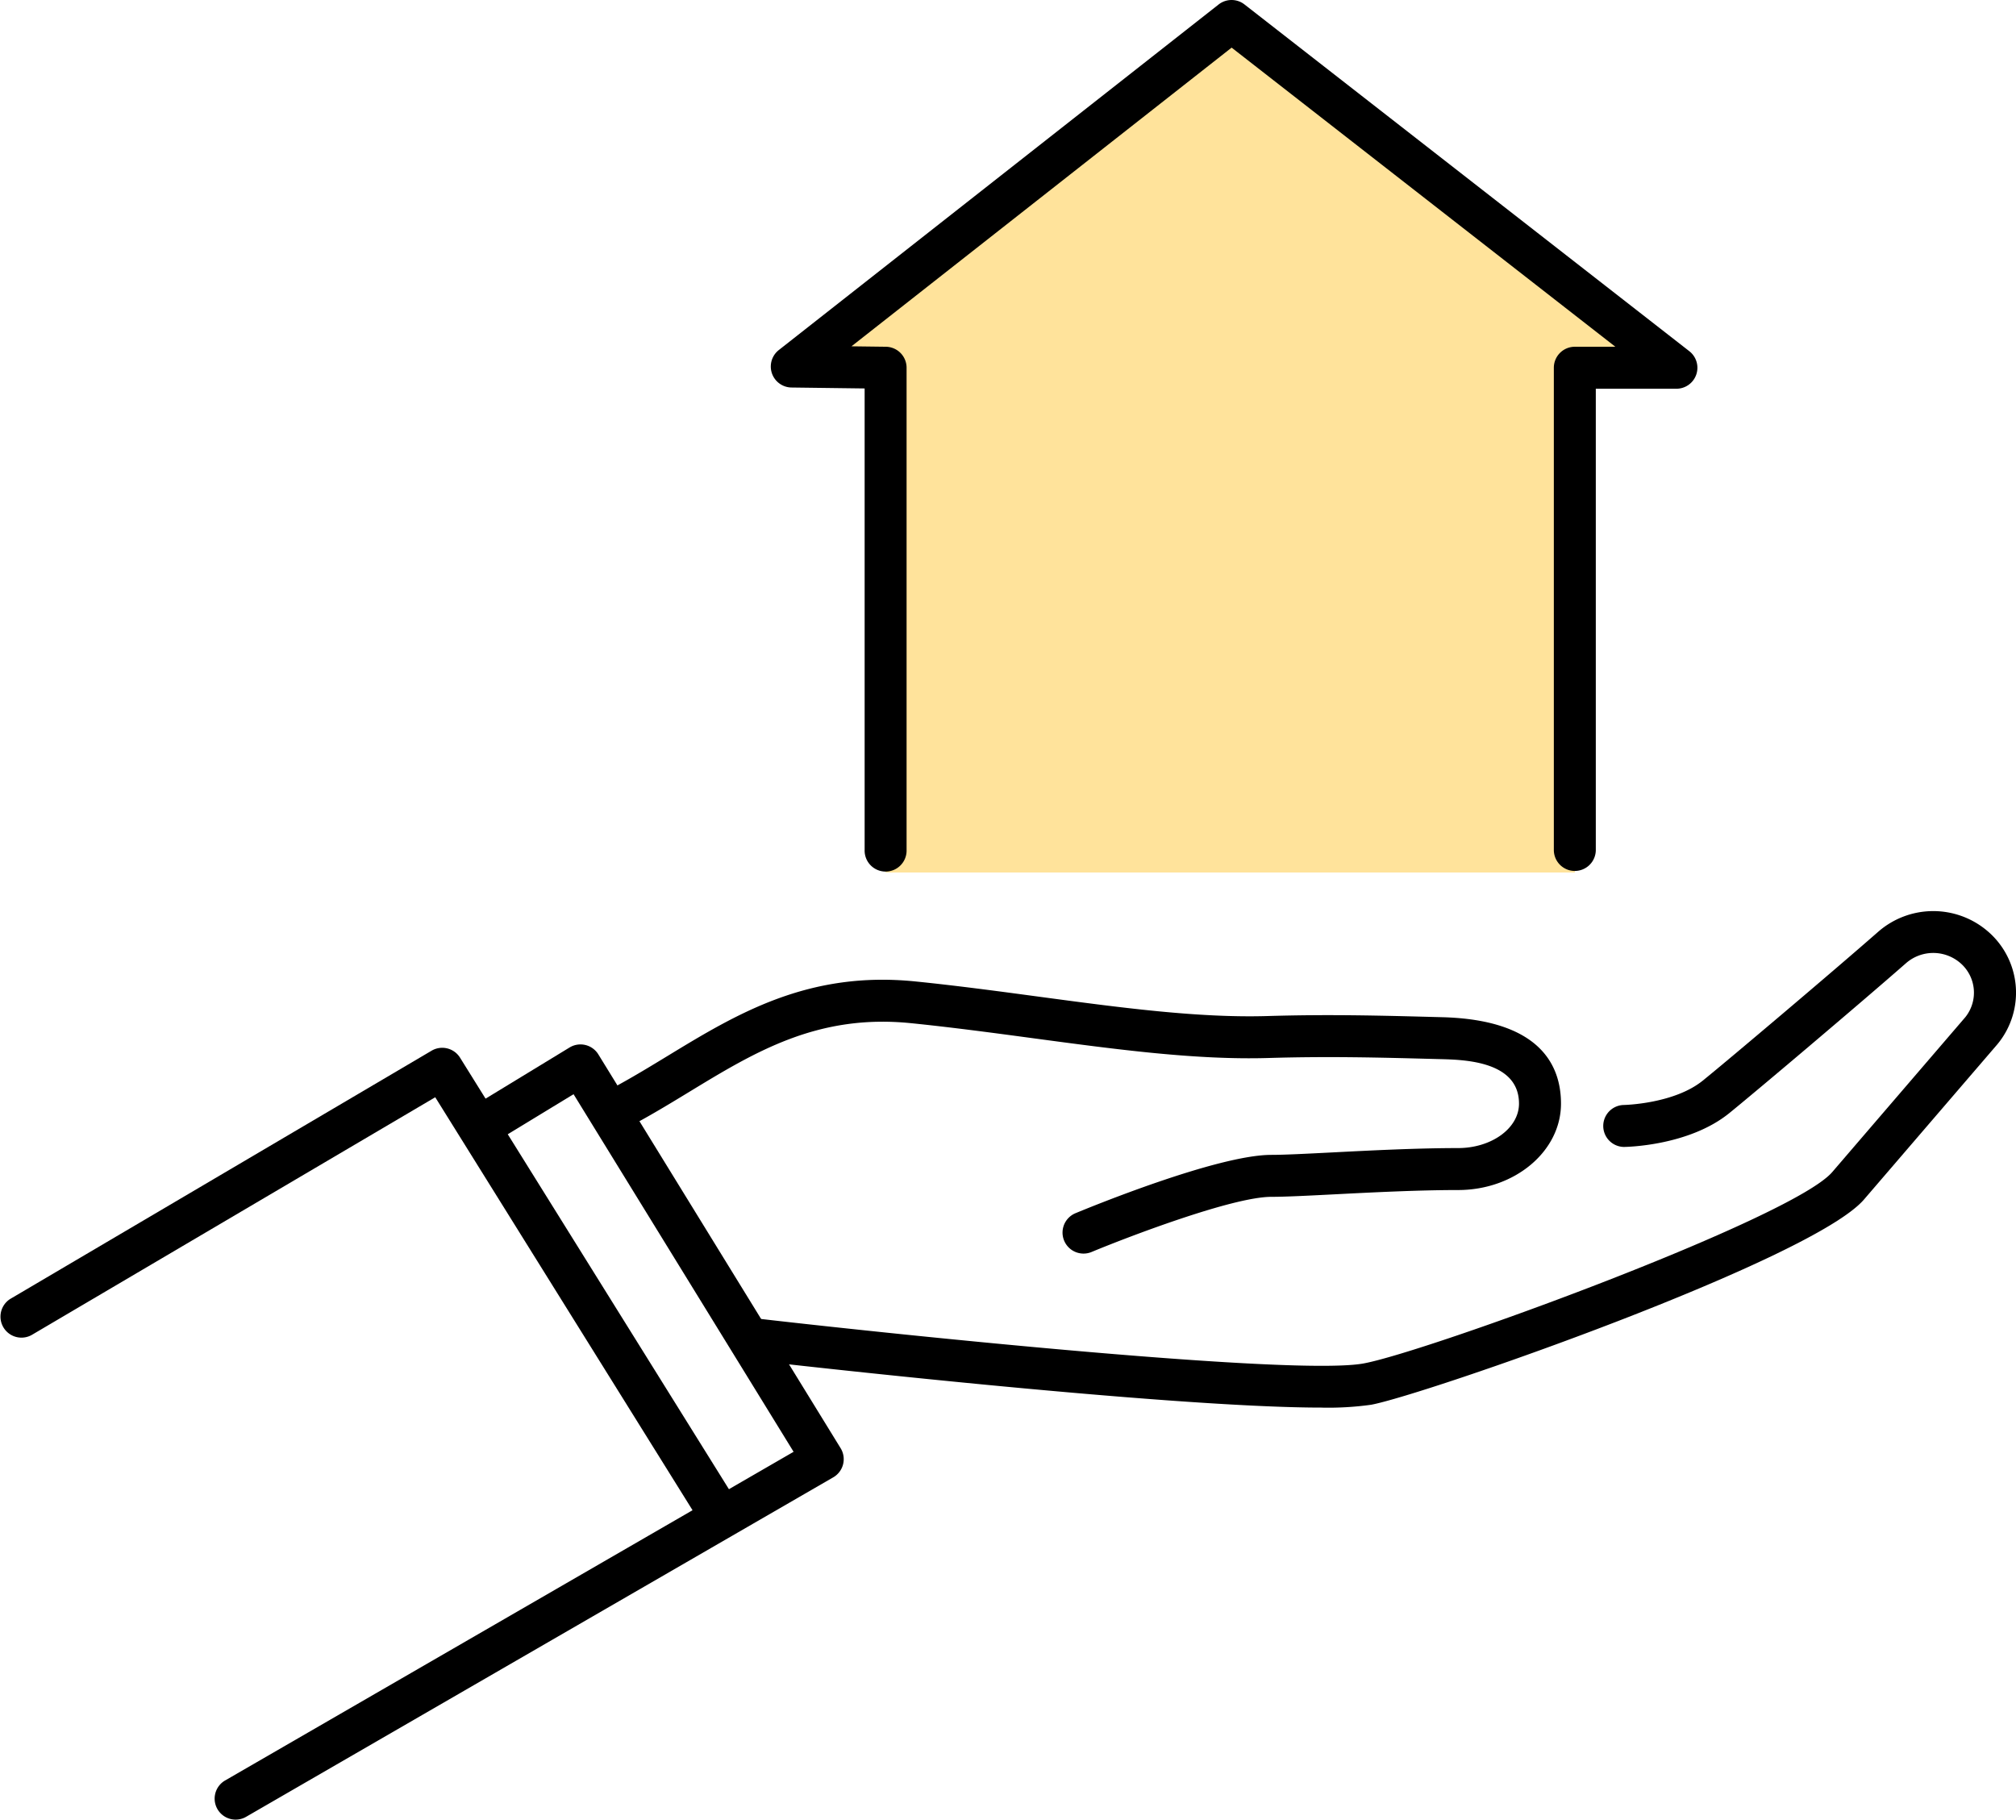 <svg id="グループ_293" data-name="グループ 293" xmlns="http://www.w3.org/2000/svg" xmlns:xlink="http://www.w3.org/1999/xlink" width="408.538" height="368.751" viewBox="0 0 408.538 368.751">
  <defs>
    <clipPath id="clip-path">
      <rect id="長方形_2668" data-name="長方形 2668" width="408.538" height="368.751" fill="none"/>
    </clipPath>
  </defs>
  <g id="グループ_292" data-name="グループ 292" clip-path="url(#clip-path)">
    <path id="パス_12510" data-name="パス 12510" d="M145.831,311.062a4.246,4.246,0,0,1-3.612-2L88.2,222.36,6.411,270.544A4.252,4.252,0,0,1,2.1,263.217l85.361-50.289a4.25,4.25,0,0,1,5.767,1.415l56.213,90.218a4.253,4.253,0,0,1-3.605,6.5"/>
    <path id="パス_12511" data-name="パス 12511" d="M47.752,368.751a4.253,4.253,0,0,1-2.132-7.934l115.2-66.606L116.23,221.742l-16.123,9.818a4.252,4.252,0,1,1-4.423-7.263l19.737-12.02a4.251,4.251,0,0,1,5.833,1.4l49.094,79.8a4.252,4.252,0,0,1-1.493,5.909L49.876,368.18a4.233,4.233,0,0,1-2.124.571"/>
    <path id="パス_12512" data-name="パス 12512" d="M219.574,254.042a4.253,4.253,0,0,1-1.633-8.18c2.914-1.21,28.785-11.824,39.69-11.824,2.657,0,7.185-.232,12.429-.5,7.629-.391,17.123-.877,25.409-.877,6.811,0,12.353-4.04,12.353-9.007,0-8.6-11.077-8.891-15.806-9.015l-1.6-.042c-10.865-.287-21.127-.557-33.3-.193-14.725.444-30.822-1.724-47.875-4.017-8.059-1.083-16.392-2.2-24.623-3.036-18.918-1.918-31.583,5.791-44.989,13.95-3.3,2.011-6.721,4.09-10.224,6.01a4.252,4.252,0,0,1-4.088-7.457c3.335-1.828,6.668-3.856,9.891-5.817,14.015-8.529,28.507-17.347,50.266-15.147,8.369.847,16.773,1.977,24.9,3.069,16.7,2.245,32.47,4.361,46.488,3.945,12.418-.372,22.794-.1,33.782.192l1.6.042c19.909.521,24.088,9.813,24.088,17.516,0,9.656-9.356,17.511-20.857,17.511-8.068,0-17.442.479-24.974.865-5.36.275-9.989.511-12.864.511-7.806,0-28.943,8.067-36.428,11.175a4.247,4.247,0,0,1-1.629.326"/>
    <path id="パス_12513" data-name="パス 12513" d="M267.794,285.252c-31.431,0-110.543-9.05-114.351-9.488a4.252,4.252,0,1,1,.971-8.448c29.211,3.358,108.057,11.523,121.9,8.993,12.77-2.333,86.9-29.38,94.975-38.774l26.963-31.381a7.928,7.928,0,0,0-1.121-11.1,8.391,8.391,0,0,0-10.856.114c-9.478,8.316-30.981,26.488-35.878,30.442-8.186,6.606-20.775,6.814-21.306,6.82h-.046a4.252,4.252,0,0,1-.052-8.5c.1,0,10.2-.2,16.062-4.933,4.852-3.917,26.192-21.952,35.61-30.217a16.95,16.95,0,0,1,21.937-.232,16.372,16.372,0,0,1,2.221,23.007q-.037.047-.078.093l-27.007,31.431c-10.523,12.247-89.289,39.66-99.9,41.6a62.526,62.526,0,0,1-10.044.578"/>
    <path id="パス_12514" data-name="パス 12514" d="M319.134,176.818V74.523h20.589L249.576,4.252,160.452,74.28l19.01.243V176.818Z" fill="#ffe39b"/>
    <path id="パス_12515" data-name="パス 12515" d="M319.134,176.5a4.252,4.252,0,0,1-4.252-4.252V74.523a4.252,4.252,0,0,1,4.252-4.252h8.218L249.587,9.651,172.549,70.182l6.968.089a4.253,4.253,0,0,1,4.2,4.252v97.721a4.252,4.252,0,1,1-8.5,0V78.721l-14.812-.19a4.252,4.252,0,0,1-2.573-7.6L246.949.909A4.254,4.254,0,0,1,252.191.9l90.146,70.271a4.252,4.252,0,0,1-2.614,7.606H323.386v93.469a4.252,4.252,0,0,1-4.252,4.252"/>
  </g>
</svg>
